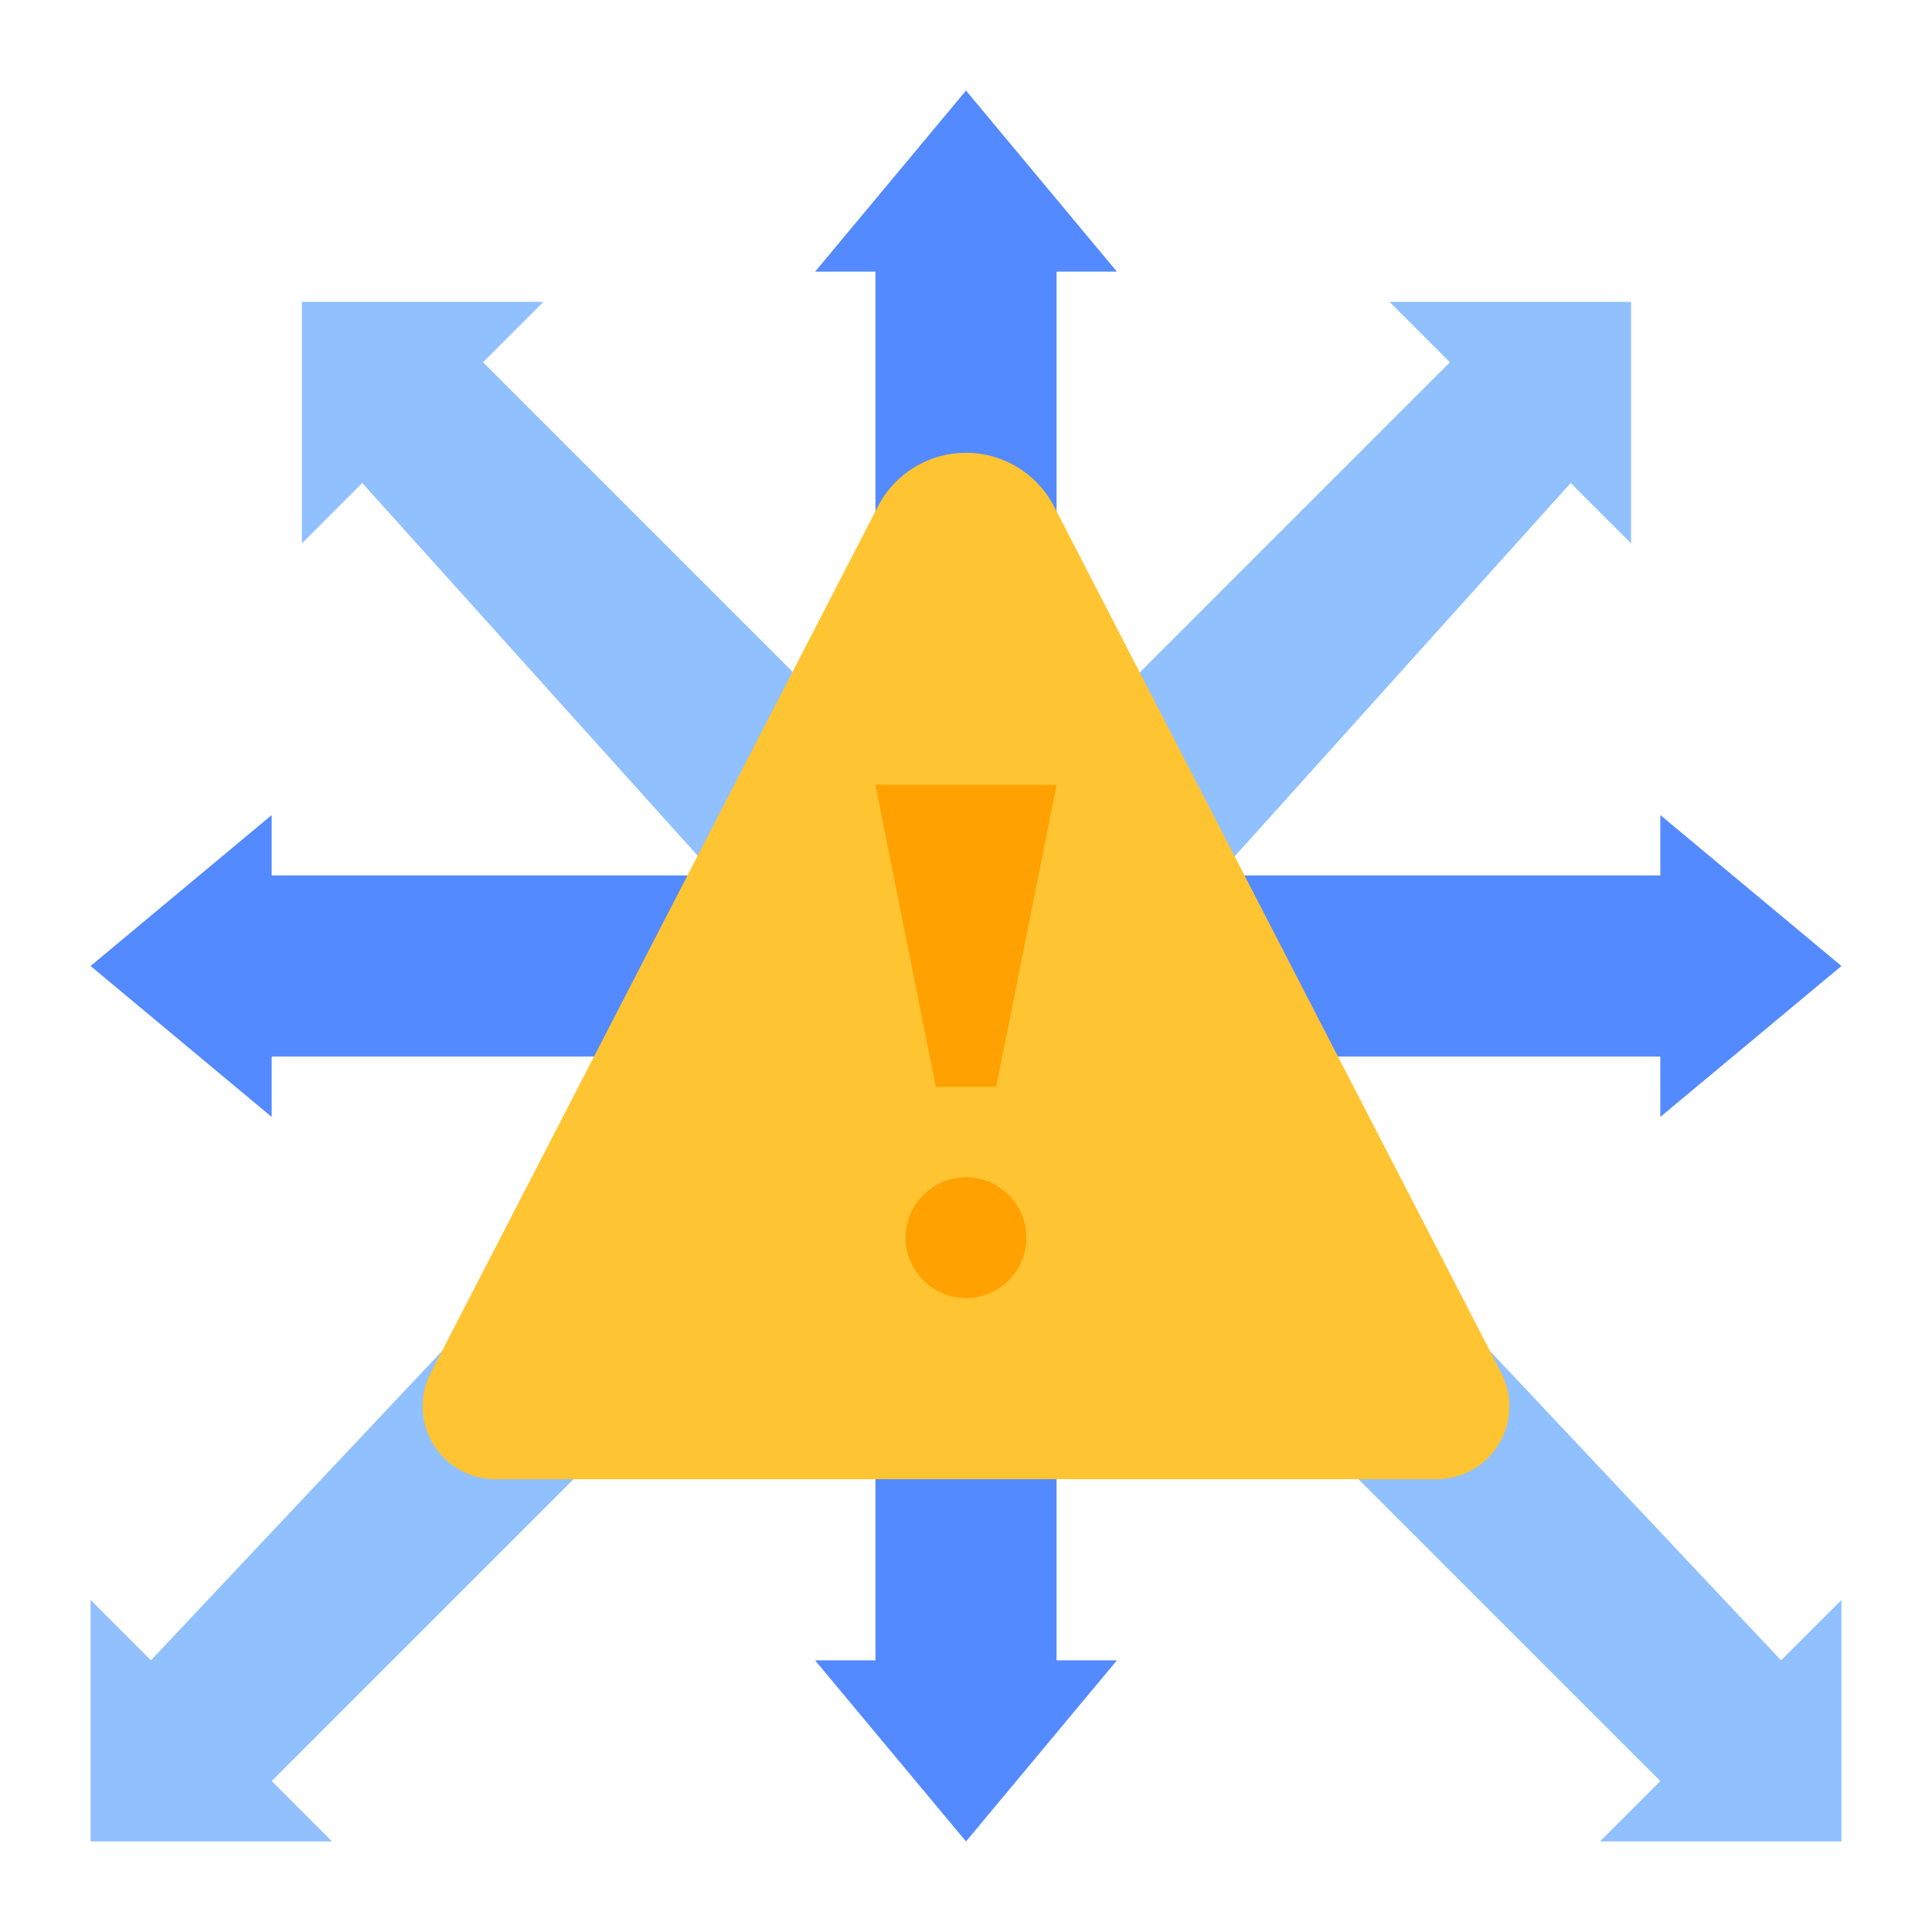<svg id="flat" height="512" viewBox="0 0 512 512" width="512" xmlns="http://www.w3.org/2000/svg"><path d="m375.877 337.87 96.123 102.13 16-16v64h-64l16-16-98.112-98.112z" fill="#91c0ff"/><path d="m136.123 337.87-96.123 102.13-16-16v64h64l-16-16 98.112-98.112z" fill="#91c0ff"/><path d="m208 232h-136v-16l-48 40 48 40v-16h136z" fill="#548aff"/><path d="m304 232h136v-16l48 40-48 40v-16h-136z" fill="#548aff"/><path d="m320.988 233.845 95.261-105.845 16 16v-64h-64l16 16-96.249 96.249z" fill="#91c0ff"/><path d="m191.261 233.845-95.261-105.845-16 16v-64h64l-16 16 96.249 96.249z" fill="#91c0ff"/><path d="m280 160v-88h16l-40-48-40 48h16v88z" fill="#548aff"/><path d="m232 352v88h-16l40 48 40-48h-16v-88z" fill="#548aff"/><path d="m400 372.689a19.311 19.311 0 0 0 -2.151-8.857l-118.511-229.615a26.263 26.263 0 0 0 -23.338-14.218 26.263 26.263 0 0 0 -23.338 14.218l-118.511 229.615a19.311 19.311 0 0 0 -2.151 8.857 19.311 19.311 0 0 0 19.311 19.311h249.379a19.311 19.311 0 0 0 19.31-19.311z" fill="#ffc431"/><g fill="#ffa100"><circle cx="256" cy="328" r="16"/><path d="m248 288h16l16-80h-48z"/></g></svg>
